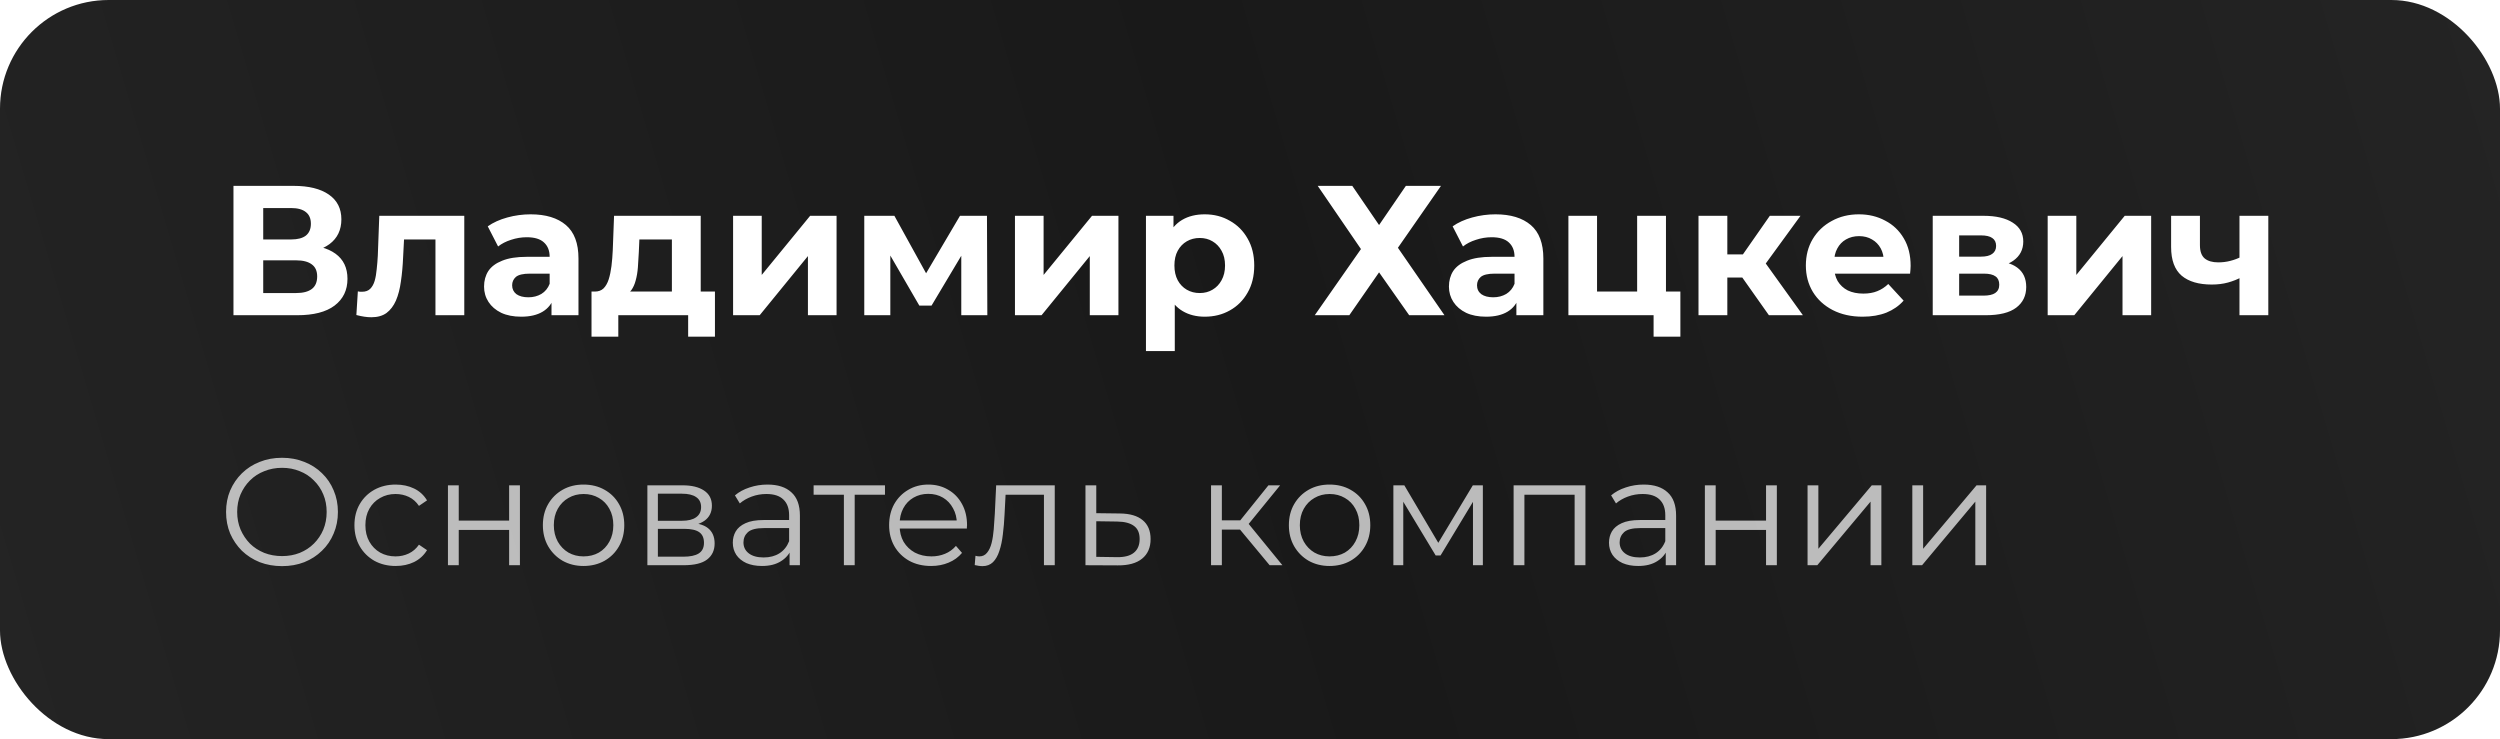 <?xml version="1.0" encoding="UTF-8"?> <svg xmlns="http://www.w3.org/2000/svg" width="230" height="68" viewBox="0 0 230 68" fill="none"><g filter="url(#filter0_b_73_1507)"><rect width="230" height="68" rx="10" fill="url(#paint0_linear_73_1507)"></rect><rect width="230" height="68" rx="10" fill="url(#paint1_linear_73_1507)"></rect><path d="M21.479 29V17.1H27.021C28.404 17.1 29.48 17.366 30.251 17.899C31.022 18.432 31.407 19.191 31.407 20.177C31.407 21.152 31.044 21.911 30.319 22.455C29.594 22.988 28.63 23.254 27.429 23.254L27.752 22.54C29.089 22.54 30.126 22.806 30.863 23.339C31.6 23.872 31.968 24.642 31.968 25.651C31.968 26.694 31.571 27.515 30.778 28.116C29.996 28.705 28.851 29 27.344 29H21.479ZM24.216 26.96H27.242C27.877 26.96 28.358 26.835 28.687 26.586C29.016 26.337 29.18 25.951 29.18 25.43C29.18 24.931 29.016 24.563 28.687 24.325C28.358 24.076 27.877 23.951 27.242 23.951H24.216V26.96ZM24.216 22.03H26.783C27.384 22.03 27.837 21.911 28.143 21.673C28.449 21.424 28.602 21.061 28.602 20.585C28.602 20.109 28.449 19.752 28.143 19.514C27.837 19.265 27.384 19.14 26.783 19.14H24.216V22.03ZM32.786 28.983L32.922 26.807C32.99 26.818 33.058 26.83 33.126 26.841C33.194 26.841 33.256 26.841 33.313 26.841C33.63 26.841 33.88 26.75 34.061 26.569C34.242 26.388 34.378 26.144 34.469 25.838C34.56 25.521 34.622 25.164 34.656 24.767C34.701 24.37 34.735 23.957 34.758 23.526L34.894 19.854H42.714V29H40.062V21.384L40.657 22.03H36.645L37.206 21.35L37.087 23.645C37.053 24.461 36.985 25.209 36.883 25.889C36.792 26.569 36.639 27.158 36.424 27.657C36.209 28.144 35.92 28.524 35.557 28.796C35.194 29.057 34.73 29.187 34.163 29.187C33.959 29.187 33.744 29.17 33.517 29.136C33.29 29.102 33.047 29.051 32.786 28.983ZM50.738 29V27.215L50.568 26.824V23.628C50.568 23.061 50.393 22.619 50.041 22.302C49.701 21.985 49.174 21.826 48.46 21.826C47.973 21.826 47.491 21.905 47.015 22.064C46.551 22.211 46.154 22.415 45.825 22.676L44.873 20.823C45.372 20.472 45.973 20.2 46.675 20.007C47.378 19.814 48.092 19.718 48.817 19.718C50.211 19.718 51.294 20.047 52.064 20.704C52.835 21.361 53.22 22.387 53.22 23.781V29H50.738ZM47.95 29.136C47.236 29.136 46.624 29.017 46.114 28.779C45.604 28.53 45.213 28.195 44.941 27.776C44.669 27.357 44.533 26.886 44.533 26.365C44.533 25.821 44.664 25.345 44.924 24.937C45.196 24.529 45.621 24.212 46.199 23.985C46.777 23.747 47.531 23.628 48.46 23.628H50.891V25.175H48.749C48.126 25.175 47.695 25.277 47.457 25.481C47.231 25.685 47.117 25.94 47.117 26.246C47.117 26.586 47.248 26.858 47.508 27.062C47.78 27.255 48.149 27.351 48.613 27.351C49.055 27.351 49.452 27.249 49.803 27.045C50.155 26.83 50.41 26.518 50.568 26.11L50.976 27.334C50.784 27.923 50.432 28.371 49.922 28.677C49.412 28.983 48.755 29.136 47.95 29.136ZM61.814 27.81V22.03H58.822L58.771 23.203C58.748 23.69 58.72 24.155 58.686 24.597C58.652 25.039 58.584 25.441 58.482 25.804C58.391 26.155 58.255 26.456 58.074 26.705C57.893 26.943 57.649 27.107 57.343 27.198L54.725 26.824C55.054 26.824 55.32 26.728 55.524 26.535C55.728 26.331 55.887 26.053 56 25.702C56.113 25.339 56.198 24.931 56.255 24.478C56.312 24.013 56.351 23.526 56.374 23.016L56.493 19.854H64.466V27.81H61.814ZM54.419 30.972V26.824H65.775V30.972H63.31V29H56.884V30.972H54.419ZM67.444 29V19.854H70.079V25.294L74.533 19.854H76.964V29H74.329V23.56L69.892 29H67.444ZM79.513 29V19.854H82.284L85.735 26.11H84.63L88.319 19.854H90.801L90.835 29H88.438V22.574L88.846 22.846L85.701 28.116H84.579L81.417 22.659L81.91 22.54V29H79.513ZM93.376 29V19.854H96.011V25.294L100.465 19.854H102.896V29H100.261V23.56L95.824 29H93.376ZM110.834 29.136C110.063 29.136 109.389 28.966 108.811 28.626C108.233 28.286 107.78 27.77 107.451 27.079C107.134 26.376 106.975 25.492 106.975 24.427C106.975 23.35 107.128 22.466 107.434 21.775C107.74 21.084 108.182 20.568 108.76 20.228C109.338 19.888 110.029 19.718 110.834 19.718C111.695 19.718 112.466 19.916 113.146 20.313C113.837 20.698 114.381 21.242 114.778 21.945C115.186 22.648 115.39 23.475 115.39 24.427C115.39 25.39 115.186 26.223 114.778 26.926C114.381 27.629 113.837 28.173 113.146 28.558C112.466 28.943 111.695 29.136 110.834 29.136ZM105.428 32.298V19.854H107.961V21.724L107.91 24.444L108.08 27.147V32.298H105.428ZM110.375 26.96C110.817 26.96 111.208 26.858 111.548 26.654C111.899 26.45 112.177 26.161 112.381 25.787C112.596 25.402 112.704 24.948 112.704 24.427C112.704 23.894 112.596 23.441 112.381 23.067C112.177 22.693 111.899 22.404 111.548 22.2C111.208 21.996 110.817 21.894 110.375 21.894C109.933 21.894 109.536 21.996 109.185 22.2C108.834 22.404 108.556 22.693 108.352 23.067C108.148 23.441 108.046 23.894 108.046 24.427C108.046 24.948 108.148 25.402 108.352 25.787C108.556 26.161 108.834 26.45 109.185 26.654C109.536 26.858 109.933 26.96 110.375 26.96ZM121.23 17.1H124.409L126.874 20.704L129.339 17.1H132.569L128.608 22.795L132.892 29H129.645L126.874 25.056L124.137 29H120.958L125.208 22.914L121.23 17.1ZM139.507 29V27.215L139.337 26.824V23.628C139.337 23.061 139.161 22.619 138.81 22.302C138.47 21.985 137.943 21.826 137.229 21.826C136.741 21.826 136.26 21.905 135.784 22.064C135.319 22.211 134.922 22.415 134.594 22.676L133.642 20.823C134.14 20.472 134.741 20.2 135.444 20.007C136.146 19.814 136.86 19.718 137.586 19.718C138.98 19.718 140.062 20.047 140.833 20.704C141.603 21.361 141.989 22.387 141.989 23.781V29H139.507ZM136.719 29.136C136.005 29.136 135.393 29.017 134.883 28.779C134.373 28.53 133.982 28.195 133.71 27.776C133.438 27.357 133.302 26.886 133.302 26.365C133.302 25.821 133.432 25.345 133.693 24.937C133.965 24.529 134.39 24.212 134.968 23.985C135.546 23.747 136.299 23.628 137.229 23.628H139.66V25.175H137.518C136.894 25.175 136.464 25.277 136.226 25.481C135.999 25.685 135.886 25.94 135.886 26.246C135.886 26.586 136.016 26.858 136.277 27.062C136.549 27.255 136.917 27.351 137.382 27.351C137.824 27.351 138.22 27.249 138.572 27.045C138.923 26.83 139.178 26.518 139.337 26.11L139.745 27.334C139.552 27.923 139.201 28.371 138.691 28.677C138.181 28.983 137.523 29.136 136.719 29.136ZM144.293 29V19.854H146.928V26.824H150.617V19.854H153.269V29H144.293ZM152.13 30.972V28.966L152.742 29H150.617V26.824H154.595V30.972H152.13ZM162.739 29L159.679 24.665L161.838 23.39L165.867 29H162.739ZM156.262 29V19.854H158.914V29H156.262ZM158.132 25.532V23.407H161.328V25.532H158.132ZM162.093 24.733L159.611 24.461L162.824 19.854H165.646L162.093 24.733ZM171.358 29.136C170.316 29.136 169.398 28.932 168.604 28.524C167.822 28.116 167.216 27.561 166.785 26.858C166.355 26.144 166.139 25.334 166.139 24.427C166.139 23.509 166.349 22.699 166.768 21.996C167.199 21.282 167.783 20.727 168.519 20.33C169.256 19.922 170.089 19.718 171.018 19.718C171.914 19.718 172.718 19.911 173.432 20.296C174.158 20.67 174.73 21.214 175.149 21.928C175.569 22.631 175.778 23.475 175.778 24.461C175.778 24.563 175.773 24.682 175.761 24.818C175.75 24.943 175.739 25.062 175.727 25.175H168.298V23.628H174.333L173.313 24.087C173.313 23.611 173.217 23.197 173.024 22.846C172.832 22.495 172.565 22.223 172.225 22.03C171.885 21.826 171.489 21.724 171.035 21.724C170.582 21.724 170.18 21.826 169.828 22.03C169.488 22.223 169.222 22.5 169.029 22.863C168.837 23.214 168.74 23.634 168.74 24.121V24.529C168.74 25.028 168.848 25.47 169.063 25.855C169.29 26.229 169.602 26.518 169.998 26.722C170.406 26.915 170.882 27.011 171.426 27.011C171.914 27.011 172.339 26.937 172.701 26.79C173.075 26.643 173.415 26.422 173.721 26.127L175.132 27.657C174.713 28.133 174.186 28.501 173.551 28.762C172.917 29.011 172.186 29.136 171.358 29.136ZM177.811 29V19.854H182.486C183.631 19.854 184.526 20.064 185.172 20.483C185.818 20.891 186.141 21.469 186.141 22.217C186.141 22.965 185.835 23.554 185.223 23.985C184.622 24.404 183.823 24.614 182.826 24.614L183.098 24.002C184.209 24.002 185.036 24.206 185.58 24.614C186.135 25.022 186.413 25.617 186.413 26.399C186.413 27.204 186.107 27.838 185.495 28.303C184.883 28.768 183.948 29 182.69 29H177.811ZM180.242 27.198H182.469C182.956 27.198 183.319 27.119 183.557 26.96C183.806 26.79 183.931 26.535 183.931 26.195C183.931 25.844 183.818 25.589 183.591 25.43C183.364 25.26 183.007 25.175 182.52 25.175H180.242V27.198ZM180.242 23.611H182.248C182.713 23.611 183.058 23.526 183.285 23.356C183.523 23.186 183.642 22.942 183.642 22.625C183.642 22.296 183.523 22.053 183.285 21.894C183.058 21.735 182.713 21.656 182.248 21.656H180.242V23.611ZM188.386 29V19.854H191.021V25.294L195.475 19.854H197.906V29H195.271V23.56L190.834 29H188.386ZM206.219 25.498C205.845 25.702 205.431 25.866 204.978 25.991C204.524 26.116 204.026 26.178 203.482 26.178C202.28 26.178 201.357 25.906 200.711 25.362C200.065 24.807 199.742 23.928 199.742 22.727V19.854H202.394V22.557C202.394 23.124 202.541 23.532 202.836 23.781C203.13 24.019 203.544 24.138 204.077 24.138C204.462 24.138 204.83 24.093 205.182 24.002C205.544 23.911 205.89 23.781 206.219 23.611V25.498ZM206.032 29V19.854H208.684V29H206.032Z" fill="white"></path><path d="M25.95 52.084C25.213 52.084 24.527 51.963 23.892 51.72C23.267 51.468 22.721 51.118 22.254 50.67C21.797 50.213 21.437 49.685 21.176 49.088C20.924 48.481 20.798 47.819 20.798 47.1C20.798 46.381 20.924 45.723 21.176 45.126C21.437 44.519 21.797 43.992 22.254 43.544C22.721 43.087 23.267 42.737 23.892 42.494C24.517 42.242 25.203 42.116 25.95 42.116C26.687 42.116 27.369 42.242 27.994 42.494C28.619 42.737 29.161 43.082 29.618 43.53C30.085 43.978 30.444 44.505 30.696 45.112C30.957 45.719 31.088 46.381 31.088 47.1C31.088 47.819 30.957 48.481 30.696 49.088C30.444 49.695 30.085 50.222 29.618 50.67C29.161 51.118 28.619 51.468 27.994 51.72C27.369 51.963 26.687 52.084 25.95 52.084ZM25.95 51.16C26.538 51.16 27.079 51.062 27.574 50.866C28.078 50.661 28.512 50.376 28.876 50.012C29.249 49.639 29.539 49.209 29.744 48.724C29.949 48.229 30.052 47.688 30.052 47.1C30.052 46.512 29.949 45.975 29.744 45.49C29.539 44.995 29.249 44.566 28.876 44.202C28.512 43.829 28.078 43.544 27.574 43.348C27.079 43.143 26.538 43.04 25.95 43.04C25.362 43.04 24.816 43.143 24.312 43.348C23.808 43.544 23.369 43.829 22.996 44.202C22.632 44.566 22.343 44.995 22.128 45.49C21.923 45.975 21.82 46.512 21.82 47.1C21.82 47.679 21.923 48.215 22.128 48.71C22.343 49.205 22.632 49.639 22.996 50.012C23.369 50.376 23.808 50.661 24.312 50.866C24.816 51.062 25.362 51.16 25.95 51.16ZM36.402 52.07C35.674 52.07 35.021 51.911 34.442 51.594C33.873 51.267 33.425 50.824 33.098 50.264C32.772 49.695 32.608 49.046 32.608 48.318C32.608 47.581 32.772 46.932 33.098 46.372C33.425 45.812 33.873 45.373 34.442 45.056C35.021 44.739 35.674 44.58 36.402 44.58C37.028 44.58 37.592 44.701 38.096 44.944C38.6 45.187 38.997 45.551 39.286 46.036L38.544 46.54C38.292 46.167 37.98 45.891 37.606 45.714C37.233 45.537 36.827 45.448 36.388 45.448C35.865 45.448 35.394 45.569 34.974 45.812C34.554 46.045 34.223 46.377 33.98 46.806C33.737 47.235 33.616 47.739 33.616 48.318C33.616 48.897 33.737 49.401 33.98 49.83C34.223 50.259 34.554 50.595 34.974 50.838C35.394 51.071 35.865 51.188 36.388 51.188C36.827 51.188 37.233 51.099 37.606 50.922C37.98 50.745 38.292 50.474 38.544 50.11L39.286 50.614C38.997 51.09 38.6 51.454 38.096 51.706C37.592 51.949 37.028 52.07 36.402 52.07ZM41.211 52V44.65H42.205V47.898H46.839V44.65H47.833V52H46.839V48.752H42.205V52H41.211ZM53.682 52.07C52.973 52.07 52.334 51.911 51.764 51.594C51.204 51.267 50.761 50.824 50.434 50.264C50.108 49.695 49.944 49.046 49.944 48.318C49.944 47.581 50.108 46.932 50.434 46.372C50.761 45.812 51.204 45.373 51.764 45.056C52.324 44.739 52.964 44.58 53.682 44.58C54.41 44.58 55.054 44.739 55.614 45.056C56.184 45.373 56.627 45.812 56.944 46.372C57.271 46.932 57.434 47.581 57.434 48.318C57.434 49.046 57.271 49.695 56.944 50.264C56.627 50.824 56.184 51.267 55.614 51.594C55.045 51.911 54.401 52.07 53.682 52.07ZM53.682 51.188C54.214 51.188 54.685 51.071 55.096 50.838C55.507 50.595 55.829 50.259 56.062 49.83C56.305 49.391 56.426 48.887 56.426 48.318C56.426 47.739 56.305 47.235 56.062 46.806C55.829 46.377 55.507 46.045 55.096 45.812C54.685 45.569 54.219 45.448 53.696 45.448C53.173 45.448 52.707 45.569 52.296 45.812C51.886 46.045 51.559 46.377 51.316 46.806C51.074 47.235 50.952 47.739 50.952 48.318C50.952 48.887 51.074 49.391 51.316 49.83C51.559 50.259 51.886 50.595 52.296 50.838C52.707 51.071 53.169 51.188 53.682 51.188ZM59.559 52V44.65H62.806C63.637 44.65 64.29 44.809 64.766 45.126C65.252 45.443 65.495 45.91 65.495 46.526C65.495 47.123 65.266 47.585 64.808 47.912C64.351 48.229 63.749 48.388 63.002 48.388L63.199 48.094C64.076 48.094 64.72 48.257 65.13 48.584C65.541 48.911 65.746 49.382 65.746 49.998C65.746 50.633 65.513 51.127 65.046 51.482C64.589 51.827 63.875 52 62.904 52H59.559ZM60.525 51.216H62.862C63.488 51.216 63.959 51.118 64.276 50.922C64.603 50.717 64.766 50.39 64.766 49.942C64.766 49.494 64.622 49.167 64.332 48.962C64.043 48.757 63.586 48.654 62.961 48.654H60.525V51.216ZM60.525 47.912H62.736C63.306 47.912 63.74 47.805 64.038 47.59C64.347 47.375 64.501 47.063 64.501 46.652C64.501 46.241 64.347 45.933 64.038 45.728C63.74 45.523 63.306 45.42 62.736 45.42H60.525V47.912ZM72.64 52V50.376L72.598 50.11V47.394C72.598 46.769 72.421 46.288 72.066 45.952C71.721 45.616 71.203 45.448 70.512 45.448C70.036 45.448 69.583 45.527 69.154 45.686C68.725 45.845 68.361 46.055 68.062 46.316L67.614 45.574C67.987 45.257 68.435 45.014 68.958 44.846C69.481 44.669 70.031 44.58 70.61 44.58C71.562 44.58 72.295 44.818 72.808 45.294C73.331 45.761 73.592 46.475 73.592 47.436V52H72.64ZM70.106 52.07C69.555 52.07 69.075 51.981 68.664 51.804C68.263 51.617 67.955 51.365 67.74 51.048C67.525 50.721 67.418 50.348 67.418 49.928C67.418 49.545 67.507 49.2 67.684 48.892C67.871 48.575 68.169 48.323 68.58 48.136C69 47.94 69.56 47.842 70.26 47.842H72.794V48.584H70.288C69.579 48.584 69.084 48.71 68.804 48.962C68.533 49.214 68.398 49.527 68.398 49.9C68.398 50.32 68.561 50.656 68.888 50.908C69.215 51.16 69.672 51.286 70.26 51.286C70.82 51.286 71.301 51.16 71.702 50.908C72.113 50.647 72.411 50.273 72.598 49.788L72.822 50.474C72.635 50.959 72.309 51.347 71.842 51.636C71.385 51.925 70.806 52.07 70.106 52.07ZM77.638 52V45.252L77.89 45.518H74.852V44.65H81.418V45.518H78.38L78.632 45.252V52H77.638ZM85.664 52.07C84.898 52.07 84.226 51.911 83.648 51.594C83.069 51.267 82.616 50.824 82.29 50.264C81.963 49.695 81.8 49.046 81.8 48.318C81.8 47.59 81.954 46.946 82.262 46.386C82.579 45.826 83.008 45.387 83.55 45.07C84.1 44.743 84.716 44.58 85.398 44.58C86.088 44.58 86.7 44.739 87.232 45.056C87.773 45.364 88.198 45.803 88.506 46.372C88.814 46.932 88.968 47.581 88.968 48.318C88.968 48.365 88.963 48.416 88.954 48.472C88.954 48.519 88.954 48.57 88.954 48.626H82.556V47.884H88.422L88.03 48.178C88.03 47.646 87.913 47.175 87.68 46.764C87.456 46.344 87.148 46.017 86.756 45.784C86.364 45.551 85.911 45.434 85.398 45.434C84.894 45.434 84.441 45.551 84.04 45.784C83.638 46.017 83.326 46.344 83.102 46.764C82.878 47.184 82.766 47.665 82.766 48.206V48.36C82.766 48.92 82.887 49.415 83.13 49.844C83.382 50.264 83.727 50.595 84.166 50.838C84.614 51.071 85.122 51.188 85.692 51.188C86.14 51.188 86.555 51.109 86.938 50.95C87.33 50.791 87.666 50.549 87.946 50.222L88.506 50.866C88.179 51.258 87.768 51.557 87.274 51.762C86.788 51.967 86.252 52.07 85.664 52.07ZM89.674 51.986L89.743 51.132C89.809 51.141 89.87 51.155 89.925 51.174C89.991 51.183 90.047 51.188 90.094 51.188C90.392 51.188 90.63 51.076 90.808 50.852C90.994 50.628 91.134 50.329 91.228 49.956C91.321 49.583 91.386 49.163 91.424 48.696C91.461 48.22 91.493 47.744 91.522 47.268L91.647 44.65H97.037V52H96.043V45.224L96.296 45.518H92.291L92.529 45.21L92.418 47.338C92.389 47.973 92.338 48.579 92.263 49.158C92.198 49.737 92.091 50.245 91.942 50.684C91.802 51.123 91.606 51.468 91.353 51.72C91.102 51.963 90.779 52.084 90.388 52.084C90.275 52.084 90.159 52.075 90.037 52.056C89.925 52.037 89.804 52.014 89.674 51.986ZM103.027 47.24C103.951 47.249 104.651 47.455 105.127 47.856C105.613 48.257 105.855 48.836 105.855 49.592C105.855 50.376 105.594 50.978 105.071 51.398C104.558 51.818 103.811 52.023 102.831 52.014L99.863 52V44.65H100.857V47.212L103.027 47.24ZM102.775 51.258C103.457 51.267 103.97 51.132 104.315 50.852C104.67 50.563 104.847 50.143 104.847 49.592C104.847 49.041 104.675 48.64 104.329 48.388C103.984 48.127 103.466 47.991 102.775 47.982L100.857 47.954V51.23L102.775 51.258ZM116.806 52L113.782 48.36L114.608 47.87L117.982 52H116.806ZM111.416 52V44.65H112.41V52H111.416ZM112.102 48.724V47.87H114.468V48.724H112.102ZM114.692 48.43L113.768 48.29L116.694 44.65H117.772L114.692 48.43ZM122.315 52.07C121.606 52.07 120.966 51.911 120.397 51.594C119.837 51.267 119.394 50.824 119.067 50.264C118.74 49.695 118.577 49.046 118.577 48.318C118.577 47.581 118.74 46.932 119.067 46.372C119.394 45.812 119.837 45.373 120.397 45.056C120.957 44.739 121.596 44.58 122.315 44.58C123.043 44.58 123.687 44.739 124.247 45.056C124.816 45.373 125.26 45.812 125.577 46.372C125.904 46.932 126.067 47.581 126.067 48.318C126.067 49.046 125.904 49.695 125.577 50.264C125.26 50.824 124.816 51.267 124.247 51.594C123.678 51.911 123.034 52.07 122.315 52.07ZM122.315 51.188C122.847 51.188 123.318 51.071 123.729 50.838C124.14 50.595 124.462 50.259 124.695 49.83C124.938 49.391 125.059 48.887 125.059 48.318C125.059 47.739 124.938 47.235 124.695 46.806C124.462 46.377 124.14 46.045 123.729 45.812C123.318 45.569 122.852 45.448 122.329 45.448C121.806 45.448 121.34 45.569 120.929 45.812C120.518 46.045 120.192 46.377 119.949 46.806C119.706 47.235 119.585 47.739 119.585 48.318C119.585 48.887 119.706 49.391 119.949 49.83C120.192 50.259 120.518 50.595 120.929 50.838C121.34 51.071 121.802 51.188 122.315 51.188ZM128.191 52V44.65H129.199L132.531 50.292H132.111L135.499 44.65H136.423V52H135.513V45.784L135.695 45.868L132.531 51.104H132.083L128.891 45.812L129.101 45.77V52H128.191ZM139.252 52V44.65H145.86V52H144.866V45.252L145.118 45.518H139.994L140.246 45.252V52H139.252ZM153.249 52V50.376L153.207 50.11V47.394C153.207 46.769 153.03 46.288 152.675 45.952C152.33 45.616 151.812 45.448 151.121 45.448C150.645 45.448 150.193 45.527 149.763 45.686C149.334 45.845 148.97 46.055 148.671 46.316L148.223 45.574C148.597 45.257 149.045 45.014 149.567 44.846C150.09 44.669 150.641 44.58 151.219 44.58C152.171 44.58 152.904 44.818 153.417 45.294C153.94 45.761 154.201 46.475 154.201 47.436V52H153.249ZM150.715 52.07C150.165 52.07 149.684 51.981 149.273 51.804C148.872 51.617 148.564 51.365 148.349 51.048C148.135 50.721 148.027 50.348 148.027 49.928C148.027 49.545 148.116 49.2 148.293 48.892C148.48 48.575 148.779 48.323 149.189 48.136C149.609 47.94 150.169 47.842 150.869 47.842H153.403V48.584H150.897C150.188 48.584 149.693 48.71 149.413 48.962C149.143 49.214 149.007 49.527 149.007 49.9C149.007 50.32 149.171 50.656 149.497 50.908C149.824 51.16 150.281 51.286 150.869 51.286C151.429 51.286 151.91 51.16 152.311 50.908C152.722 50.647 153.021 50.273 153.207 49.788L153.431 50.474C153.245 50.959 152.918 51.347 152.451 51.636C151.994 51.925 151.415 52.07 150.715 52.07ZM156.848 52V44.65H157.842V47.898H162.476V44.65H163.47V52H162.476V48.752H157.842V52H156.848ZM166.295 52V44.65H167.289V50.488L172.203 44.65H173.085V52H172.091V46.148L167.191 52H166.295ZM175.934 52V44.65H176.928V50.488L181.842 44.65H182.724V52H181.73V46.148L176.83 52H175.934Z" fill="white" fill-opacity="0.7"></path></g><defs><filter id="filter0_b_73_1507" x="-7" y="-7" width="244" height="82" filterUnits="userSpaceOnUse" color-interpolation-filters="sRGB"><feFlood flood-opacity="0" result="BackgroundImageFix"></feFlood><feGaussianBlur in="BackgroundImageFix" stdDeviation="3.5"></feGaussianBlur><feComposite in2="SourceAlpha" operator="in" result="effect1_backgroundBlur_73_1507"></feComposite><feBlend mode="normal" in="SourceGraphic" in2="effect1_backgroundBlur_73_1507" result="shape"></feBlend></filter><linearGradient id="paint0_linear_73_1507" x1="115" y1="-22.453" x2="115" y2="11.868" gradientUnits="userSpaceOnUse"><stop stop-color="white" stop-opacity="0.15"></stop><stop offset="1" stop-color="white" stop-opacity="0"></stop></linearGradient><linearGradient id="paint1_linear_73_1507" x1="-5.99156e-07" y1="68" x2="230" y2="1.43752e-07" gradientUnits="userSpaceOnUse"><stop stop-color="#242424"></stop><stop offset="0.515" stop-color="#191919"></stop><stop offset="1" stop-color="#242424"></stop></linearGradient></defs></svg> 